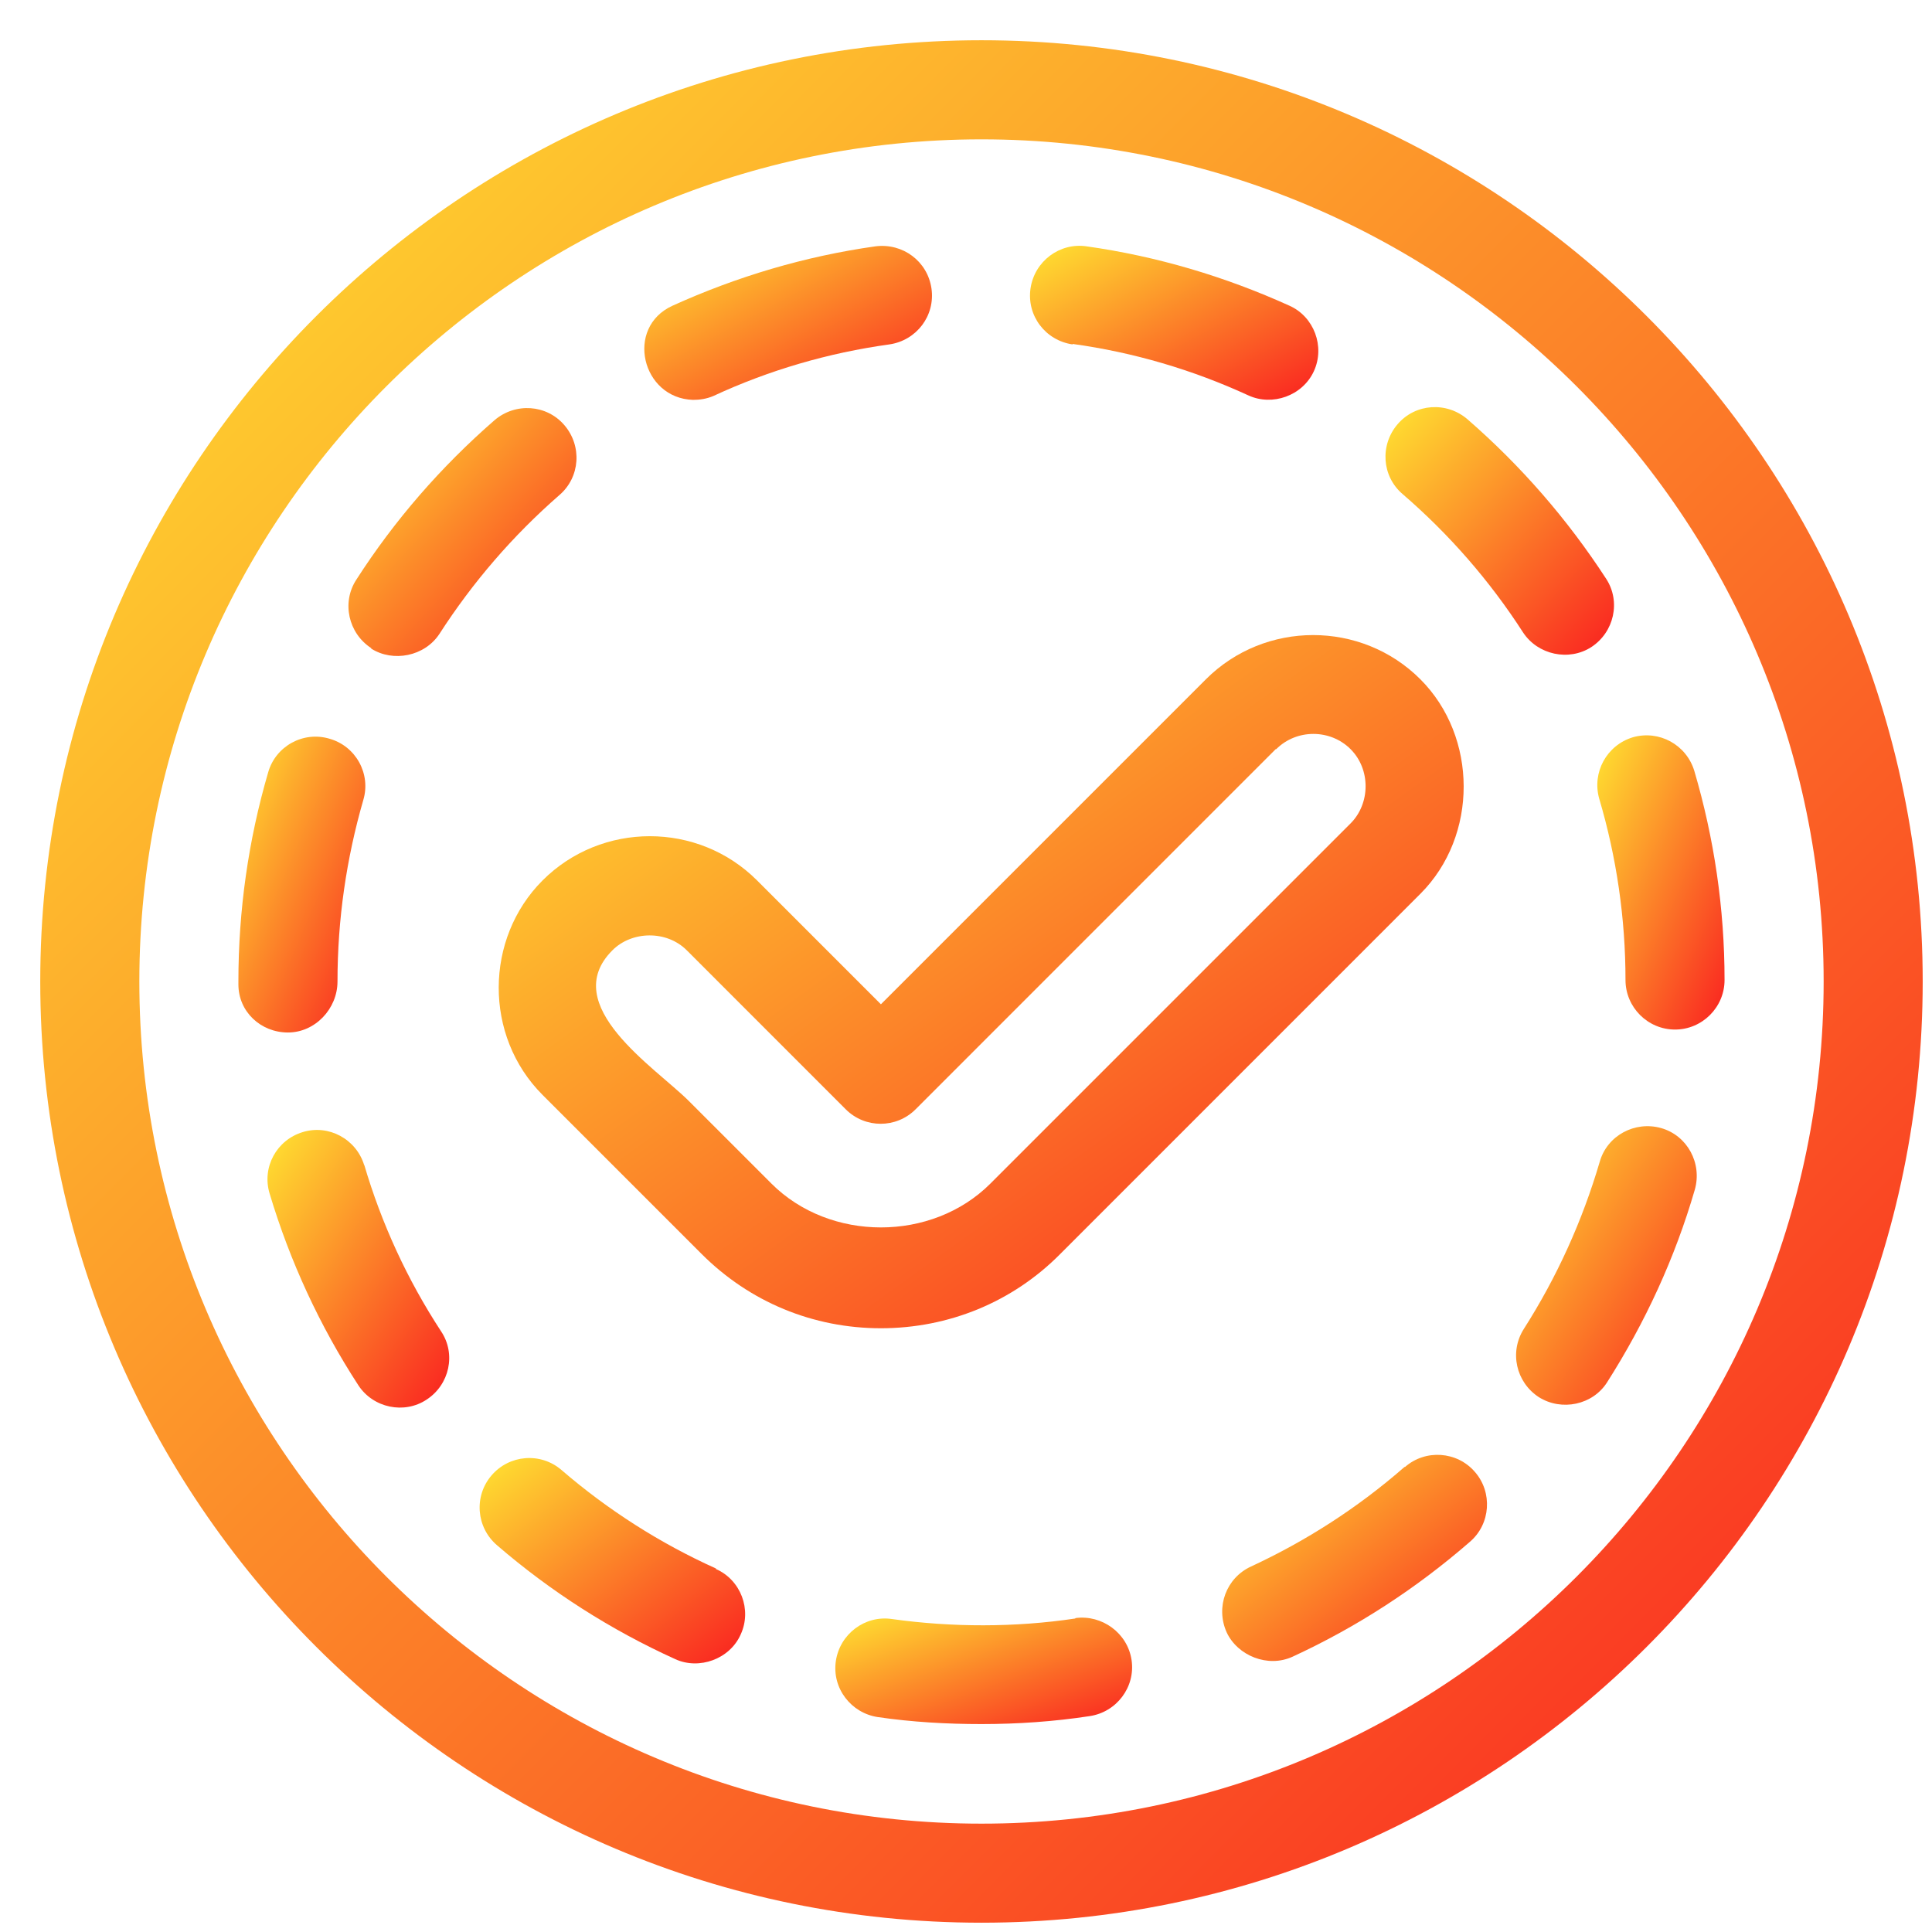 <svg xmlns="http://www.w3.org/2000/svg" fill="none" viewBox="0 0 48 48" height="48" width="48">
<path fill="url(#paint0_linear_5_395)" d="M18.809 21.874C17.345 20.409 14.945 20.409 13.48 21.874C12.04 23.314 12.015 25.738 13.48 27.203L17.431 31.154C18.625 32.348 20.2 33 21.886 33C23.572 33 25.16 32.348 26.342 31.154L35.289 22.206C36.729 20.766 36.717 18.305 35.289 16.877C33.825 15.412 31.425 15.412 29.96 16.877L21.886 24.951L18.809 21.874ZM31.708 18.612C32.212 18.108 33.049 18.108 33.554 18.612C34.059 19.117 34.046 19.966 33.554 20.458L24.606 29.406C23.154 30.858 20.619 30.858 19.166 29.406C18.477 28.717 17.8 28.04 17.111 27.351C16.286 26.526 13.849 24.975 15.216 23.609C15.695 23.129 16.557 23.105 17.062 23.609L21.012 27.56C21.492 28.04 22.268 28.04 22.748 27.56L31.695 18.612H31.708Z"></path>
<path fill="url(#paint1_linear_5_395)" d="M24.385 1C11.486 1 1 11.486 1 24.385C1 37.283 11.486 47.769 24.385 47.769C37.283 47.769 47.769 37.283 47.769 24.385C47.769 11.486 37.283 1 24.385 1ZM24.385 45.308C12.852 45.308 3.462 35.917 3.462 24.385C3.462 12.852 12.852 3.462 24.385 3.462C35.917 3.462 45.308 12.852 45.308 24.385C45.308 35.917 35.917 45.308 24.385 45.308Z"></path>
<path fill="url(#paint2_linear_5_395)" d="M17.209 9.935C17.382 9.935 17.554 9.911 17.726 9.837C19.105 9.197 20.582 8.766 22.095 8.557C22.772 8.458 23.24 7.843 23.142 7.166C23.043 6.489 22.428 6.034 21.751 6.12C20.003 6.366 18.305 6.871 16.705 7.597C15.523 8.138 15.942 9.898 17.222 9.935H17.209Z"></path>
<path fill="url(#paint3_linear_5_395)" d="M8.385 24.384C8.385 22.846 8.606 21.332 9.025 19.88C9.222 19.227 8.84 18.538 8.188 18.354C7.535 18.157 6.846 18.538 6.662 19.191C6.169 20.877 5.923 22.624 5.923 24.384V24.458C5.923 25.135 6.477 25.652 7.154 25.652C7.831 25.652 8.385 25.061 8.385 24.384Z"></path>
<path fill="url(#paint4_linear_5_395)" d="M37.837 15.708C38.206 16.274 38.981 16.434 39.535 16.077C40.102 15.708 40.274 14.945 39.904 14.379C38.944 12.902 37.788 11.572 36.458 10.416C35.941 9.973 35.166 10.022 34.723 10.539C34.28 11.056 34.329 11.831 34.846 12.274C36.003 13.271 37.012 14.428 37.837 15.708Z"></path>
<path fill="url(#paint5_linear_5_395)" d="M26.649 8.545C28.163 8.754 29.628 9.185 31.019 9.825C31.609 10.095 32.36 9.837 32.643 9.222C32.926 8.606 32.643 7.868 32.04 7.597C30.44 6.871 28.742 6.366 26.994 6.12C26.329 6.022 25.702 6.489 25.603 7.166C25.505 7.843 25.972 8.458 26.649 8.557V8.545Z"></path>
<path fill="url(#paint6_linear_5_395)" d="M9.222 16.114C9.763 16.459 10.551 16.311 10.92 15.745C11.745 14.465 12.742 13.308 13.899 12.299C14.415 11.855 14.465 11.08 14.022 10.563C13.579 10.046 12.803 9.997 12.286 10.44C10.957 11.597 9.8 12.926 8.852 14.403C8.483 14.969 8.655 15.732 9.222 16.102V16.114Z"></path>
<path fill="url(#paint7_linear_5_395)" d="M41.271 28.027C40.618 27.843 39.929 28.212 39.745 28.864C39.314 30.329 38.686 31.72 37.862 33.012C37.492 33.59 37.665 34.341 38.231 34.711C38.797 35.068 39.572 34.907 39.929 34.341C40.877 32.852 41.615 31.252 42.108 29.554C42.292 28.901 41.923 28.212 41.271 28.027Z"></path>
<path fill="url(#paint8_linear_5_395)" d="M34.895 36.446C33.739 37.456 32.459 38.28 31.08 38.92C30.465 39.203 30.194 39.929 30.477 40.557C30.748 41.136 31.499 41.443 32.114 41.16C33.714 40.422 35.191 39.462 36.52 38.305C37.037 37.862 37.086 37.074 36.643 36.569C36.2 36.053 35.412 36.003 34.908 36.446H34.895Z"></path>
<path fill="url(#paint9_linear_5_395)" d="M9.049 28.951C8.852 28.299 8.163 27.929 7.523 28.126C6.871 28.323 6.502 29 6.698 29.652C7.203 31.338 7.942 32.938 8.902 34.415C9.271 34.982 10.046 35.142 10.6 34.772C11.166 34.403 11.338 33.64 10.957 33.074C10.12 31.794 9.48 30.403 9.049 28.939V28.951Z"></path>
<path fill="url(#paint10_linear_5_395)" d="M42.095 19.154C41.898 18.502 41.221 18.132 40.569 18.317C39.917 18.514 39.548 19.191 39.732 19.843C40.163 21.296 40.385 22.822 40.385 24.348C40.385 25.025 40.938 25.579 41.615 25.579C42.292 25.579 42.846 25.025 42.846 24.348C42.846 22.576 42.588 20.828 42.095 19.154Z"></path>
<path fill="url(#paint11_linear_5_395)" d="M17.788 38.969C16.397 38.342 15.105 37.517 13.948 36.52C13.431 36.077 12.655 36.139 12.212 36.656C11.769 37.172 11.831 37.948 12.348 38.391C13.689 39.548 15.178 40.496 16.779 41.222C17.369 41.492 18.132 41.222 18.403 40.606C18.686 39.991 18.403 39.252 17.788 38.982V38.969Z"></path>
<path fill="url(#paint12_linear_5_395)" d="M26.711 40.212C25.222 40.434 23.659 40.434 22.157 40.224C21.492 40.126 20.865 40.594 20.766 41.271C20.668 41.948 21.148 42.563 21.812 42.661C22.662 42.785 23.523 42.834 24.385 42.834C25.283 42.834 26.182 42.772 27.068 42.637C27.745 42.538 28.212 41.911 28.114 41.246C28.015 40.569 27.375 40.114 26.723 40.2L26.711 40.212Z"></path>
<defs>
<linearGradient gradientUnits="userSpaceOnUse" y2="38.498" x2="28.711" y1="15.778" x1="12.391" id="paint0_linear_5_395">
<stop stop-color="#FFE431"></stop>
<stop stop-color="#F92020" offset="1"></stop>
</linearGradient>
<linearGradient gradientUnits="userSpaceOnUse" y2="47.769" x2="47.769" y1="1" x1="1" id="paint1_linear_5_395">
<stop stop-color="#FFE431"></stop>
<stop stop-color="#F92020" offset="1"></stop>
</linearGradient>
<linearGradient gradientUnits="userSpaceOnUse" y2="12.057" x2="19.191" y1="6.109" x1="16.007" id="paint2_linear_5_395">
<stop stop-color="#FFE431"></stop>
<stop stop-color="#F92020" offset="1"></stop>
</linearGradient>
<linearGradient gradientUnits="userSpaceOnUse" y2="20.587" x2="11.25" y1="18.302" x1="5.923" id="paint3_linear_5_395">
<stop stop-color="#FFE431"></stop>
<stop stop-color="#F92020" offset="1"></stop>
</linearGradient>
<linearGradient gradientUnits="userSpaceOnUse" y2="15.774" x2="40.554" y1="10.114" x1="34.422" id="paint4_linear_5_395">
<stop stop-color="#FFE431"></stop>
<stop stop-color="#F92020" offset="1"></stop>
</linearGradient>
<linearGradient gradientUnits="userSpaceOnUse" y2="12.059" x2="28.768" y1="6.107" x1="25.59" id="paint5_linear_5_395">
<stop stop-color="#FFE431"></stop>
<stop stop-color="#F92020" offset="1"></stop>
</linearGradient>
<linearGradient gradientUnits="userSpaceOnUse" y2="15.785" x2="14.795" y1="10.139" x1="8.657" id="paint6_linear_5_395">
<stop stop-color="#FFE431"></stop>
<stop stop-color="#F92020" offset="1"></stop>
</linearGradient>
<linearGradient gradientUnits="userSpaceOnUse" y2="32.079" x2="43.985" y1="27.98" x1="37.666" id="paint7_linear_5_395">
<stop stop-color="#FFE431"></stop>
<stop stop-color="#F92020" offset="1"></stop>
</linearGradient>
<linearGradient gradientUnits="userSpaceOnUse" y2="42.524" x2="35.33" y1="36.145" x1="30.365" id="paint8_linear_5_395">
<stop stop-color="#FFE431"></stop>
<stop stop-color="#F92020" offset="1"></stop>
</linearGradient>
<linearGradient gradientUnits="userSpaceOnUse" y2="32.212" x2="12.967" y1="28.073" x1="6.646" id="paint9_linear_5_395">
<stop stop-color="#FFE431"></stop>
<stop stop-color="#F92020" offset="1"></stop>
</linearGradient>
<linearGradient gradientUnits="userSpaceOnUse" y2="20.573" x2="45.011" y1="18.27" x1="39.685" id="paint10_linear_5_395">
<stop stop-color="#FFE431"></stop>
<stop stop-color="#F92020" offset="1"></stop>
</linearGradient>
<linearGradient gradientUnits="userSpaceOnUse" y2="42.609" x2="16.855" y1="36.224" x1="11.916" id="paint11_linear_5_395">
<stop stop-color="#FFE431"></stop>
<stop stop-color="#F92020" offset="1"></stop>
</linearGradient>
<linearGradient gradientUnits="userSpaceOnUse" y2="44.875" x2="22.434" y1="40.19" x1="20.753" id="paint12_linear_5_395">
<stop stop-color="#FFE431"></stop>
<stop stop-color="#F92020" offset="1"></stop>
</linearGradient>
</defs>
</svg>
